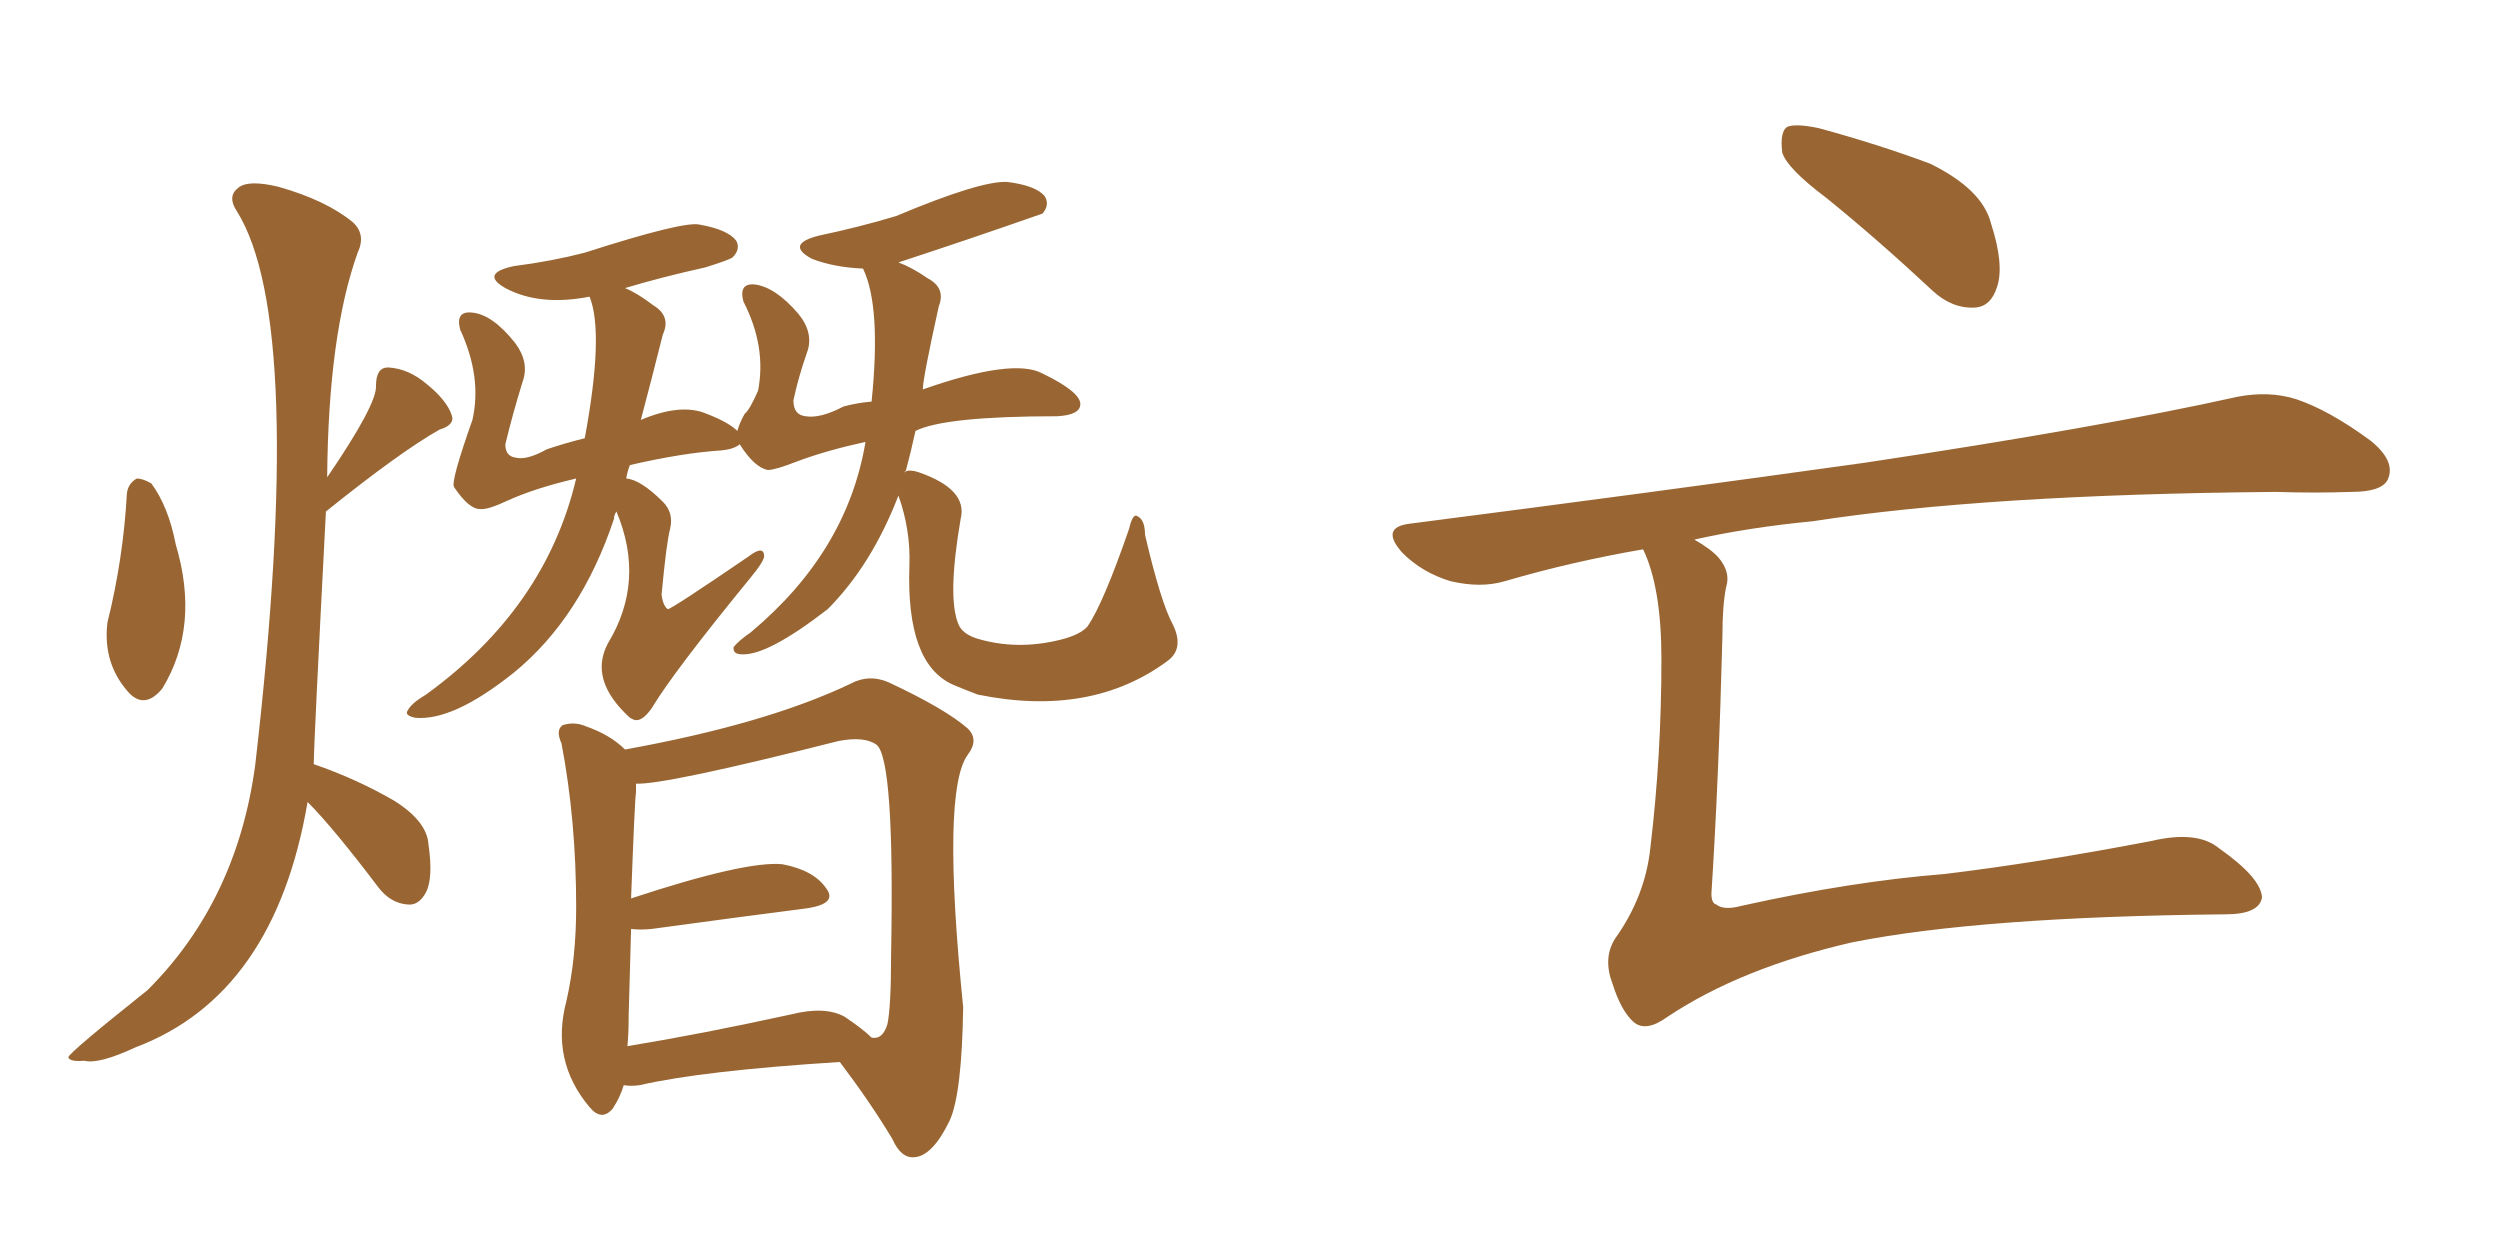 <svg xmlns="http://www.w3.org/2000/svg" xmlns:xlink="http://www.w3.org/1999/xlink" width="300" height="150"><path fill="#996633" padding="10" d="M107.81 59.47L107.81 59.47Q104.59 67.82 99.32 73.10L99.32 73.10Q92.14 78.66 89.06 78.52L89.06 78.52Q87.89 78.52 88.04 77.64L88.04 77.64Q88.62 76.90 90.09 75.88L90.09 75.88Q101.66 66.21 103.86 53.03L103.86 53.03Q99.17 54.05 95.65 55.37L95.65 55.37Q93.02 56.40 92.14 56.40L92.14 56.40Q90.53 56.10 88.77 53.32L88.77 53.32Q88.04 53.91 86.57 54.05L86.57 54.05Q81.88 54.35 75.59 55.81L75.59 55.81Q75.29 56.54 75.15 57.42L75.15 57.42Q76.90 57.57 79.54 60.21L79.54 60.21Q80.86 61.52 80.42 63.43L80.42 63.43Q79.98 65.04 79.39 71.34L79.39 71.34Q79.54 72.66 80.13 73.10L80.13 73.10Q80.57 73.10 89.79 66.80L89.79 66.80Q91.70 65.33 91.70 66.80L91.70 66.80Q91.55 67.53 90.09 69.29L90.09 69.29Q80.86 80.57 78.22 84.96L78.22 84.96Q76.90 86.87 75.88 86.28L75.88 86.28Q75.59 86.13 75.59 86.13L75.59 86.13Q70.61 81.59 72.95 77.20L72.95 77.20Q77.49 69.73 73.97 61.38L73.97 61.38Q73.68 61.82 73.68 62.26L73.68 62.26Q69.73 74.12 61.67 80.71L61.67 80.71Q54.35 86.57 49.80 86.13L49.80 86.13Q48.49 85.84 48.93 85.25L48.93 85.25Q49.37 84.38 51.12 83.35L51.12 83.35Q65.48 72.95 69.14 57.42L69.14 57.42Q64.16 58.59 60.94 60.06L60.94 60.06Q58.45 61.23 57.57 61.08L57.57 61.08Q56.25 61.08 54.49 58.45L54.49 58.45Q54.05 57.86 56.69 50.39L56.69 50.39Q57.86 45.26 55.22 39.55L55.22 39.55Q54.64 37.35 56.54 37.50L56.54 37.50Q59.03 37.65 61.82 41.16L61.82 41.16Q63.57 43.51 62.70 45.85L62.70 45.85Q61.52 49.66 60.64 53.32L60.64 53.32Q60.64 54.79 61.96 54.93L61.96 54.93Q63.28 55.22 65.63 53.91L65.63 53.91Q67.82 53.17 70.17 52.59L70.17 52.59Q72.51 39.99 70.75 35.60L70.75 35.60Q64.75 36.77 60.64 34.57L60.64 34.57Q57.57 32.81 61.67 31.93L61.67 31.93Q66.21 31.35 70.17 30.32L70.17 30.32Q82.03 26.51 83.94 26.95L83.94 26.95Q87.30 27.54 88.33 28.86L88.33 28.86Q88.92 29.88 87.89 30.91L87.89 30.91Q87.45 31.20 84.67 32.08L84.67 32.08Q79.39 33.25 75 34.57L75 34.57Q76.46 35.16 78.37 36.62L78.37 36.62Q80.57 37.94 79.54 40.14L79.54 40.14Q78.22 45.41 76.90 50.39L76.90 50.39Q81.74 48.34 84.81 49.66L84.81 49.66Q87.45 50.68 88.48 51.71L88.48 51.71Q88.77 50.68 89.36 49.66L89.36 49.66Q89.94 49.22 90.97 46.88L90.97 46.88Q91.99 41.60 89.21 36.18L89.21 36.18Q88.62 33.98 90.53 34.13L90.53 34.13Q93.02 34.42 95.80 37.65L95.80 37.65Q97.71 39.99 96.83 42.33L96.83 42.33Q95.80 45.26 95.21 48.05L95.21 48.05Q95.21 49.80 96.68 49.95L96.68 49.95Q98.44 50.24 101.22 48.78L101.22 48.78Q102.83 48.34 104.59 48.19L104.59 48.19Q105.76 36.77 103.56 32.23L103.56 32.23Q100.05 32.08 97.41 31.05L97.41 31.05Q94.19 29.30 98.29 28.27L98.29 28.27Q103.13 27.25 107.52 25.93L107.52 25.93Q117.63 21.68 120.85 21.83L120.85 21.83Q124.37 22.27 125.39 23.58L125.39 23.58Q125.98 24.61 125.10 25.63L125.10 25.63Q116.31 28.71 107.81 31.49L107.81 31.49Q109.42 32.08 111.33 33.40L111.33 33.40Q113.53 34.57 112.65 36.77L112.65 36.77Q110.74 45.41 110.74 46.73L110.74 46.73Q121.58 42.92 125.10 44.82L125.10 44.82Q129.64 47.02 129.64 48.49L129.64 48.49Q129.64 49.80 126.86 49.95L126.86 49.95Q113.38 49.95 109.86 51.71L109.86 51.71Q109.28 54.35 108.69 56.54L108.69 56.54Q108.54 56.54 108.54 56.69L108.54 56.69Q108.98 56.25 110.30 56.69L110.30 56.69Q116.16 58.74 115.28 62.26L115.28 62.26Q113.67 71.63 114.99 74.85L114.99 74.85Q115.43 76.03 117.19 76.61L117.19 76.61Q122.02 78.08 127.29 76.76L127.29 76.76Q129.64 76.17 130.52 75.15L130.52 75.15Q132.42 72.36 135.50 63.43L135.50 63.43Q135.94 61.52 136.52 61.96L136.52 61.96Q137.40 62.40 137.40 64.16L137.40 64.16Q139.31 72.36 140.77 75L140.77 75Q142.09 77.78 140.19 79.25L140.19 79.25Q130.96 86.13 117.33 83.35L117.33 83.35Q115.43 82.62 114.40 82.18L114.40 82.18Q108.69 79.69 109.13 67.82L109.13 67.82Q109.28 63.57 107.81 59.47ZM74.85 130.22L74.85 130.22Q74.41 131.69 73.54 133.01L73.54 133.01Q72.22 134.62 70.75 132.86L70.75 132.86Q66.06 127.29 67.97 120.12L67.97 120.12Q69.14 114.99 69.14 108.84L69.14 108.84Q69.14 98.44 67.38 89.21L67.38 89.21Q66.65 87.60 67.53 87.01L67.53 87.01Q68.99 86.57 70.31 87.16L70.31 87.16Q73.24 88.18 75 89.94L75 89.94Q91.99 86.87 102.10 82.03L102.10 82.03Q104.30 80.86 106.64 81.88L106.64 81.88Q113.53 85.11 116.16 87.45L116.16 87.45Q117.48 88.77 116.16 90.53L116.16 90.53Q112.94 94.78 115.58 120.85L115.58 120.85Q115.43 131.25 113.96 134.47L113.96 134.47Q111.91 138.72 109.72 138.87L109.72 138.87Q108.11 139.01 107.08 136.67L107.08 136.67Q104.44 132.28 100.78 127.44L100.78 127.44Q84.38 128.47 76.76 130.22L76.76 130.22Q75.73 130.37 74.85 130.22ZM101.37 122.02L101.37 122.02Q103.56 123.49 104.59 124.51L104.59 124.51Q105.91 124.80 106.49 122.90L106.49 122.90Q106.93 120.85 106.93 114.55L106.93 114.55Q107.37 91.11 105.18 89.36L105.18 89.36Q103.71 88.33 100.63 88.92L100.63 88.92Q79.83 94.19 76.32 94.04L76.32 94.04Q76.32 94.48 76.32 95.07L76.32 95.07Q76.17 95.95 75.73 107.81L75.73 107.81Q89.50 103.27 93.90 103.71L93.90 103.71Q97.71 104.44 99.17 106.64L99.17 106.64Q100.49 108.40 96.97 108.98L96.97 108.98Q88.92 110.01 78.22 111.47L78.22 111.47Q76.76 111.62 75.73 111.47L75.73 111.47Q75.59 116.02 75.44 121.88L75.44 121.88Q75.44 124.07 75.29 125.54L75.29 125.54Q84.23 124.07 94.92 121.73L94.92 121.73Q99.02 120.70 101.37 122.02ZM15.23 59.18L15.23 59.18Q15.38 58.01 16.41 57.42L16.41 57.42Q17.14 57.42 18.16 58.01L18.16 58.01Q20.21 60.79 21.09 65.33L21.09 65.33Q24.02 75.15 19.48 82.62L19.48 82.62Q17.43 85.11 15.53 83.20L15.53 83.20Q12.30 79.69 12.89 74.71L12.89 74.71Q14.79 67.09 15.23 59.18ZM36.91 96.24L36.91 96.24L36.91 96.24Q32.96 119.38 16.26 125.68L16.26 125.68Q11.87 127.73 10.11 127.29L10.11 127.29Q8.35 127.44 8.20 126.86L8.20 126.86Q8.35 126.27 17.72 118.80L17.72 118.80Q28.42 108.11 30.62 91.85L30.62 91.85Q36.77 38.67 28.42 25.34L28.42 25.34Q27.25 23.58 28.56 22.56L28.56 22.56Q29.74 21.53 33.40 22.41L33.40 22.41Q39.11 24.02 42.33 26.66L42.33 26.66Q43.95 28.13 42.92 30.32L42.92 30.32Q39.40 40.14 39.26 57.28L39.26 57.28Q45.26 48.49 45.12 46.29L45.12 46.29Q45.12 44.09 46.58 44.09L46.58 44.09Q49.07 44.24 51.27 46.14L51.27 46.14Q53.61 48.05 54.20 49.80L54.20 49.80Q54.64 50.98 52.73 51.56L52.73 51.56Q48.05 54.20 39.11 61.38L39.11 61.38Q37.65 89.50 37.65 91.70L37.65 91.70Q42.77 93.46 47.31 96.09L47.31 96.09Q51.27 98.58 51.42 101.37L51.42 101.37Q52.00 105.32 51.12 107.08L51.12 107.08Q50.24 108.69 48.93 108.54L48.93 108.54Q46.88 108.40 45.41 106.49L45.41 106.49Q39.99 99.32 36.91 96.24ZM219.14 23.73L219.14 23.73Q214.45 20.21 213.87 18.31L213.87 18.31Q213.57 15.82 214.45 15.23L214.45 15.23Q215.48 14.79 218.26 15.38L218.26 15.38Q225.29 17.29 231.59 19.63L231.59 19.63Q237.89 22.71 238.92 26.81L238.92 26.81Q240.53 31.79 239.65 34.42L239.65 34.42Q238.92 36.77 237.01 36.91L237.01 36.91Q234.23 37.06 231.88 34.86L231.88 34.86Q225.29 28.71 219.14 23.73ZM197.17 65.92L197.17 65.92L197.17 65.92Q188.67 67.38 180.62 69.73L180.62 69.73Q177.69 70.61 174.02 69.73L174.02 69.73Q170.65 68.70 168.31 66.36L168.31 66.36Q165.53 63.28 169.19 62.84L169.19 62.84Q198.78 59.03 223.83 55.52L223.83 55.52Q252.10 51.27 268.51 47.61L268.51 47.61Q272.31 46.88 275.54 47.90L275.54 47.90Q279.49 49.22 284.47 52.88L284.47 52.88Q287.55 55.37 286.52 57.57L286.52 57.57Q285.79 59.03 282.13 59.03L282.13 59.03Q277.88 59.18 273.05 59.03L273.05 59.03Q238.33 59.33 217.53 62.55L217.53 62.55Q209.91 63.28 203.32 64.75L203.32 64.75Q205.37 65.92 206.25 66.94L206.25 66.94Q207.71 68.70 207.13 70.46L207.13 70.46Q206.69 72.66 206.69 76.32L206.69 76.32Q206.25 93.60 205.37 107.23L205.37 107.23Q205.37 108.40 205.96 108.54L205.96 108.54Q206.84 109.28 209.03 108.69L209.03 108.69Q222.22 105.76 233.35 104.88L233.35 104.88Q244.34 103.56 258.11 100.93L258.11 100.93Q263.67 99.61 266.31 101.81L266.31 101.81Q271.29 105.32 271.44 107.67L271.44 107.67Q271.14 109.72 267.04 109.72L267.04 109.72Q237.60 110.01 222.22 113.09L222.22 113.09Q208.89 116.16 200.10 122.02L200.10 122.02Q197.46 123.93 196.00 122.61L196.00 122.61Q194.53 121.29 193.51 118.07L193.51 118.07Q192.33 114.99 193.80 112.65L193.80 112.65Q197.46 107.52 198.05 101.66L198.05 101.66Q199.37 90.67 199.37 79.10L199.37 79.10Q199.37 70.46 197.17 65.92Z"/></svg>